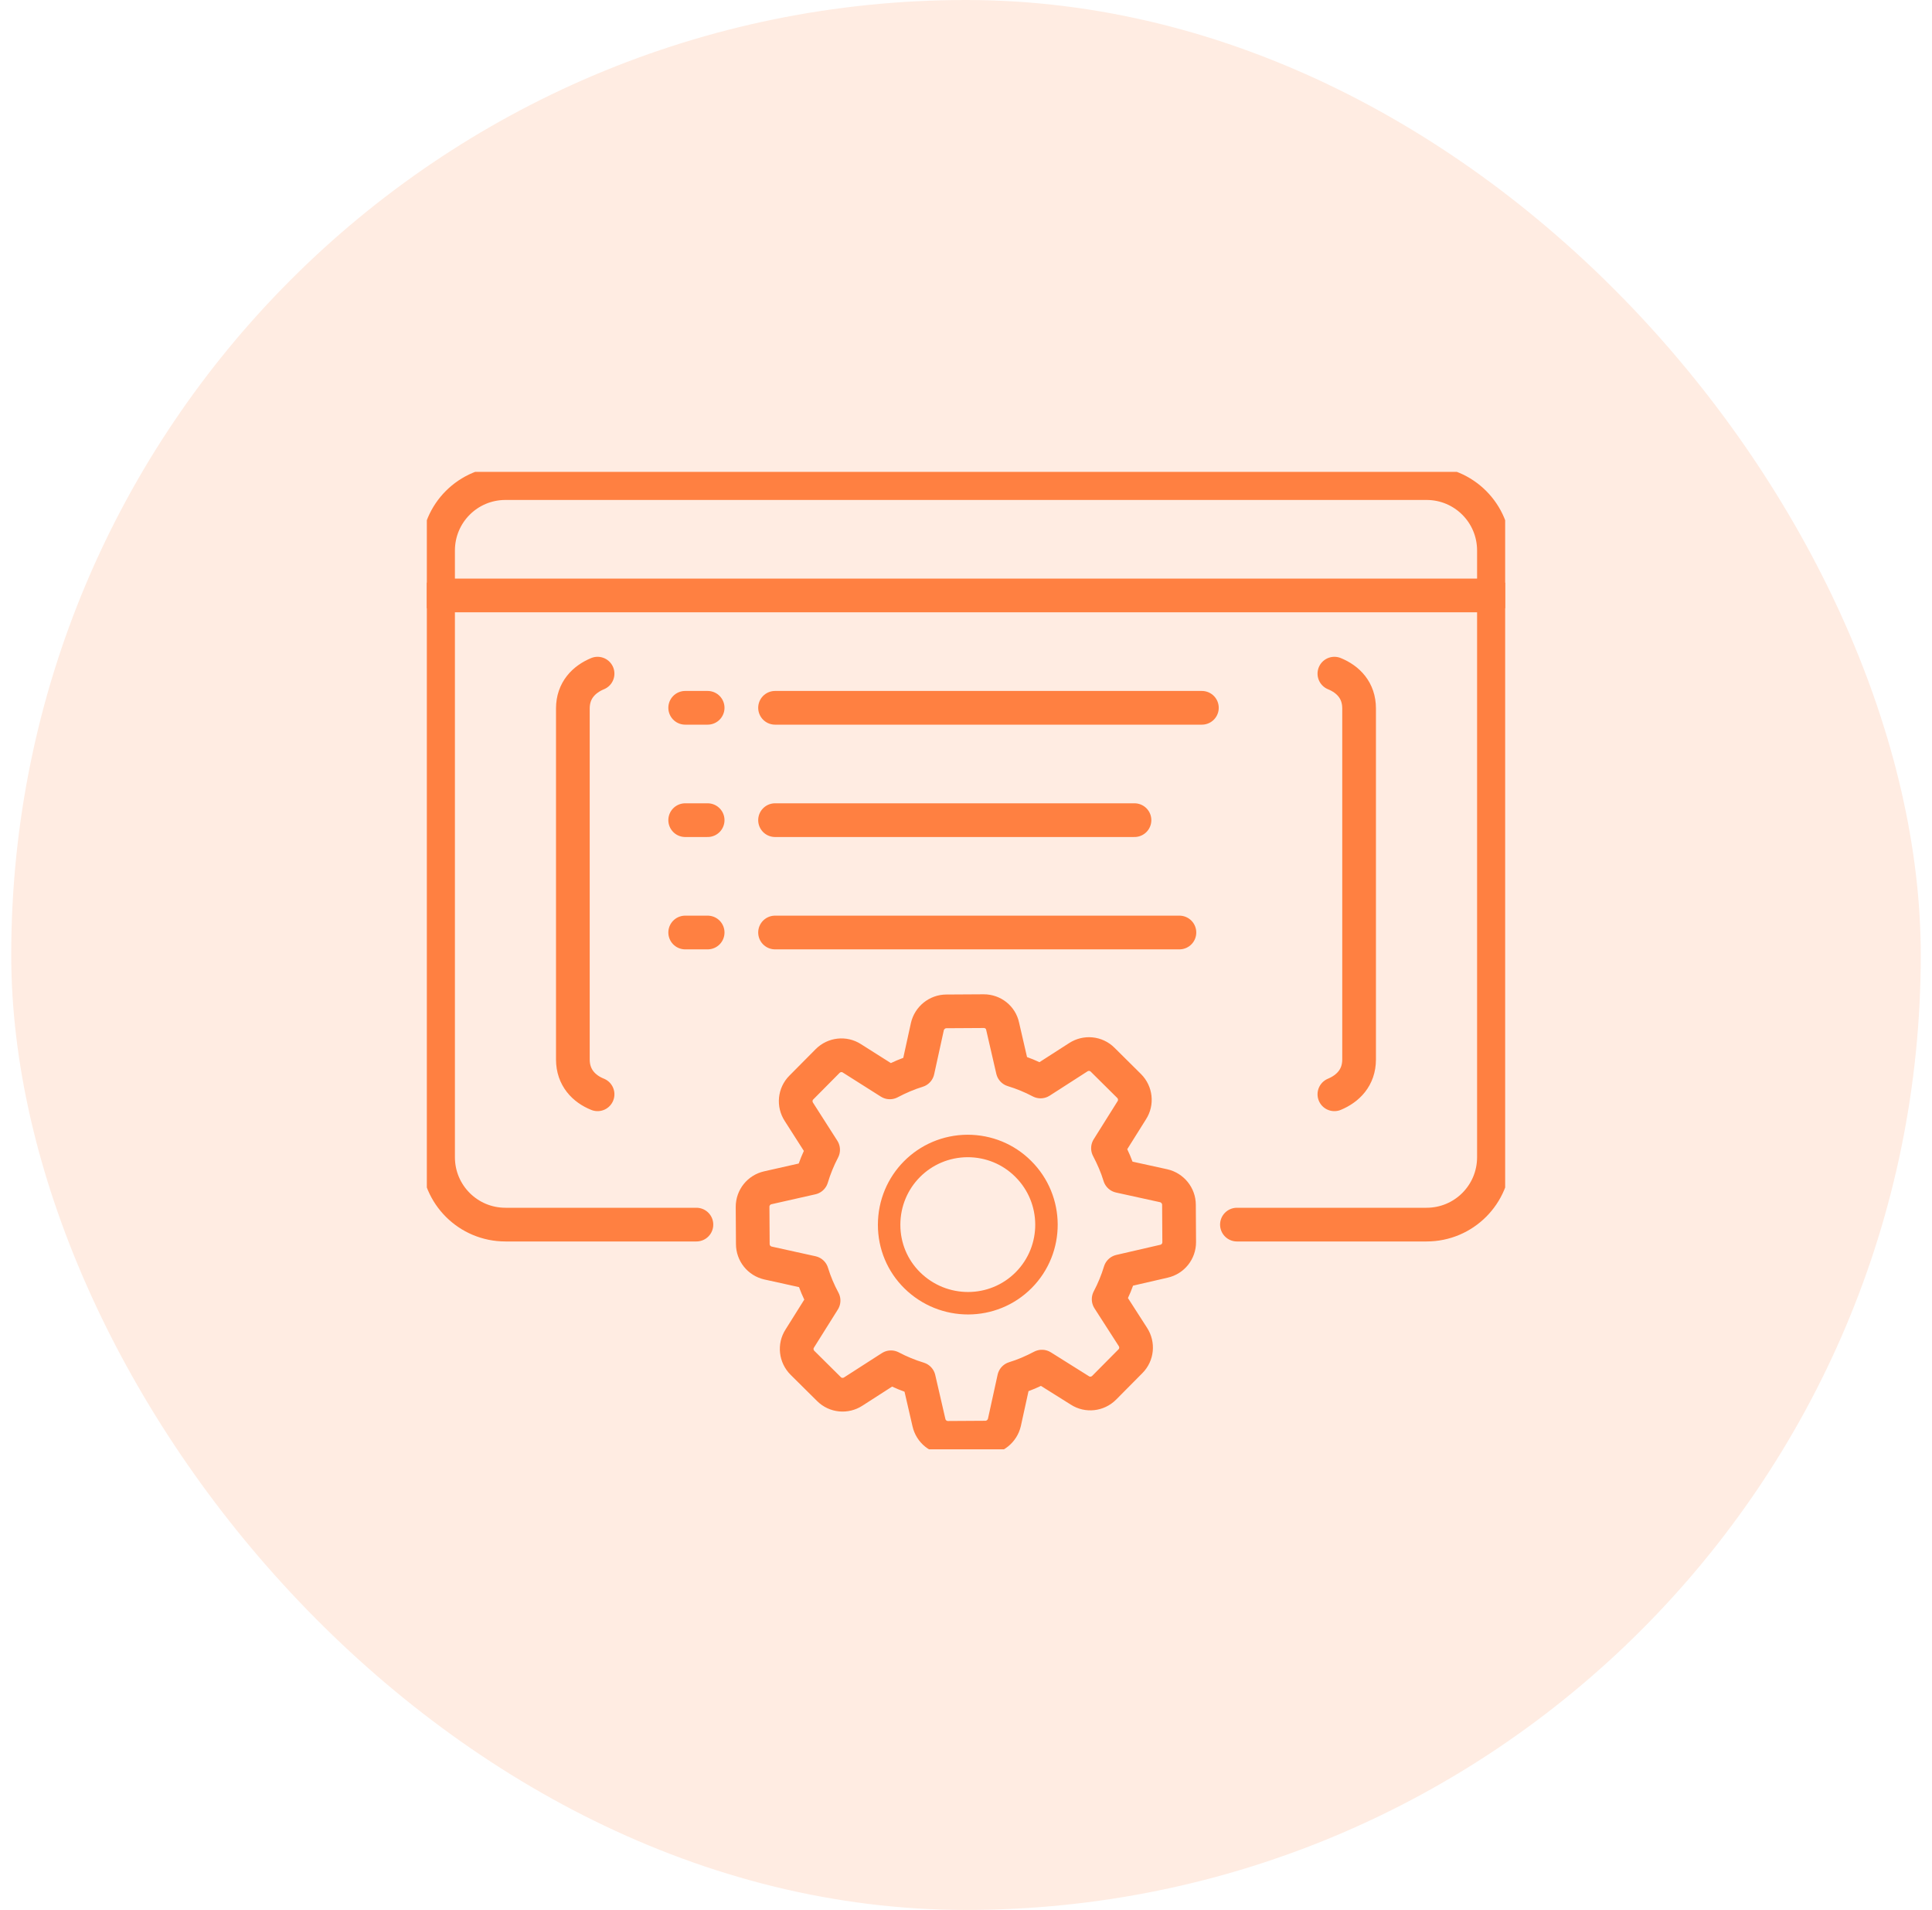 <?xml version="1.0" encoding="UTF-8"?> <svg xmlns="http://www.w3.org/2000/svg" width="86" height="85" viewBox="0 0 86 85" fill="none"><rect x="0.5" width="85" height="85" rx="42.5" fill="#FF8041" fill-opacity="0.15"></rect><g clip-path="url(#clip0_4759_71536)"><path d="M19.5 26.5H66.5" stroke="#FF8041" stroke-width="1.5" stroke-miterlimit="10" stroke-linecap="round" stroke-linejoin="round"></path><path d="M34.5 31.5H53.5" stroke="#FF8041" stroke-width="1.5" stroke-miterlimit="10" stroke-linecap="round" stroke-linejoin="round"></path><path d="M34.5 36.5H50.5" stroke="#FF8041" stroke-width="1.5" stroke-miterlimit="10" stroke-linecap="round" stroke-linejoin="round"></path><path d="M34.5 41.5H52.5" stroke="#FF8041" stroke-width="1.5" stroke-miterlimit="10" stroke-linecap="round" stroke-linejoin="round"></path><path d="M30.5 31.5H31.5" stroke="#FF8041" stroke-width="1.5" stroke-miterlimit="10" stroke-linecap="round" stroke-linejoin="round"></path><path d="M30.5 36.5H31.5" stroke="#FF8041" stroke-width="1.5" stroke-miterlimit="10" stroke-linecap="round" stroke-linejoin="round"></path><path d="M30.5 41.5H31.5" stroke="#FF8041" stroke-width="1.5" stroke-miterlimit="10" stroke-linecap="round" stroke-linejoin="round"></path><path d="M26.6 48.7C26 48.46 25.5 47.96 25.5 47.15C25.5 46.34 25.5 36.14 25.5 36.14C25.5 36.14 25.5 32.33 25.5 31.53C25.5 30.72 26 30.23 26.6 29.98" stroke="#FF8041" stroke-width="1.5" stroke-miterlimit="10" stroke-linecap="round" stroke-linejoin="round"></path><path d="M59.398 29.98C60.008 30.23 60.498 30.72 60.498 31.53C60.498 32.34 60.498 42.54 60.498 42.54C60.498 42.54 60.498 46.35 60.498 47.15C60.498 47.96 59.998 48.45 59.398 48.7" stroke="#FF8041" stroke-width="1.5" stroke-miterlimit="10" stroke-linecap="round" stroke-linejoin="round"></path><path d="M34.19 56.21L36.14 56.64C36.27 57.07 36.45 57.49 36.66 57.88L35.6 59.57C35.38 59.91 35.43 60.36 35.72 60.65L36.9 61.82C37.19 62.11 37.64 62.15 37.98 61.93L39.66 60.85C40.06 61.06 40.47 61.23 40.9 61.36L41.35 63.31C41.44 63.71 41.79 63.99 42.2 63.99L43.86 63.98C44.27 63.98 44.62 63.69 44.71 63.3L45.14 61.34C45.57 61.21 45.98 61.03 46.38 60.82L48.07 61.88C48.41 62.1 48.86 62.05 49.15 61.76L50.32 60.58C50.61 60.29 50.65 59.84 50.43 59.5L49.35 57.82C49.56 57.42 49.73 57.01 49.86 56.58L51.81 56.13C52.21 56.04 52.49 55.69 52.49 55.28L52.48 53.62C52.48 53.21 52.19 52.86 51.8 52.77L49.84 52.34C49.71 51.91 49.53 51.5 49.32 51.1L50.38 49.41C50.6 49.07 50.55 48.62 50.26 48.33L49.08 47.16C48.79 46.87 48.34 46.83 48 47.05L46.32 48.13C45.92 47.92 45.51 47.75 45.08 47.62L44.63 45.67C44.55 45.28 44.2 45 43.79 45L42.13 45.01C41.72 45.01 41.37 45.3 41.28 45.69L40.85 47.65C40.42 47.78 40.01 47.96 39.61 48.17L37.92 47.1C37.58 46.88 37.13 46.93 36.84 47.22L35.67 48.4C35.38 48.69 35.34 49.14 35.56 49.48L36.64 51.17C36.43 51.57 36.26 51.99 36.13 52.42L34.18 52.86C33.78 52.95 33.5 53.3 33.5 53.71L33.51 55.36C33.51 55.77 33.79 56.12 34.19 56.21Z" stroke="#FF8041" stroke-width="1.5" stroke-miterlimit="10" stroke-linecap="round" stroke-linejoin="round"></path><path d="M45.568 56.97C46.928 55.6 46.918 53.38 45.548 52.02C44.888 51.36 44.008 51 43.068 51C41.128 51.01 39.578 52.57 39.578 54.51C39.578 55.45 39.948 56.33 40.608 56.98C41.988 58.34 44.208 58.34 45.568 56.97Z" stroke="#FF8041" stroke-miterlimit="10" stroke-linecap="round" stroke-linejoin="round"></path><path d="M55.06 54.5H63.5C65.16 54.5 66.5 53.16 66.5 51.5V24.5C66.5 22.84 65.16 21.5 63.5 21.5H22.5C20.84 21.5 19.5 22.84 19.5 24.5V51.5C19.5 53.16 20.84 54.5 22.5 54.5H31" stroke="#FF8041" stroke-width="1.5" stroke-miterlimit="10" stroke-linecap="round" stroke-linejoin="round"></path></g><defs><clipPath id="clip0_4759_71536"><rect width="48" height="43.5" fill="white" transform="translate(19 21)"></rect></clipPath></defs></svg> 